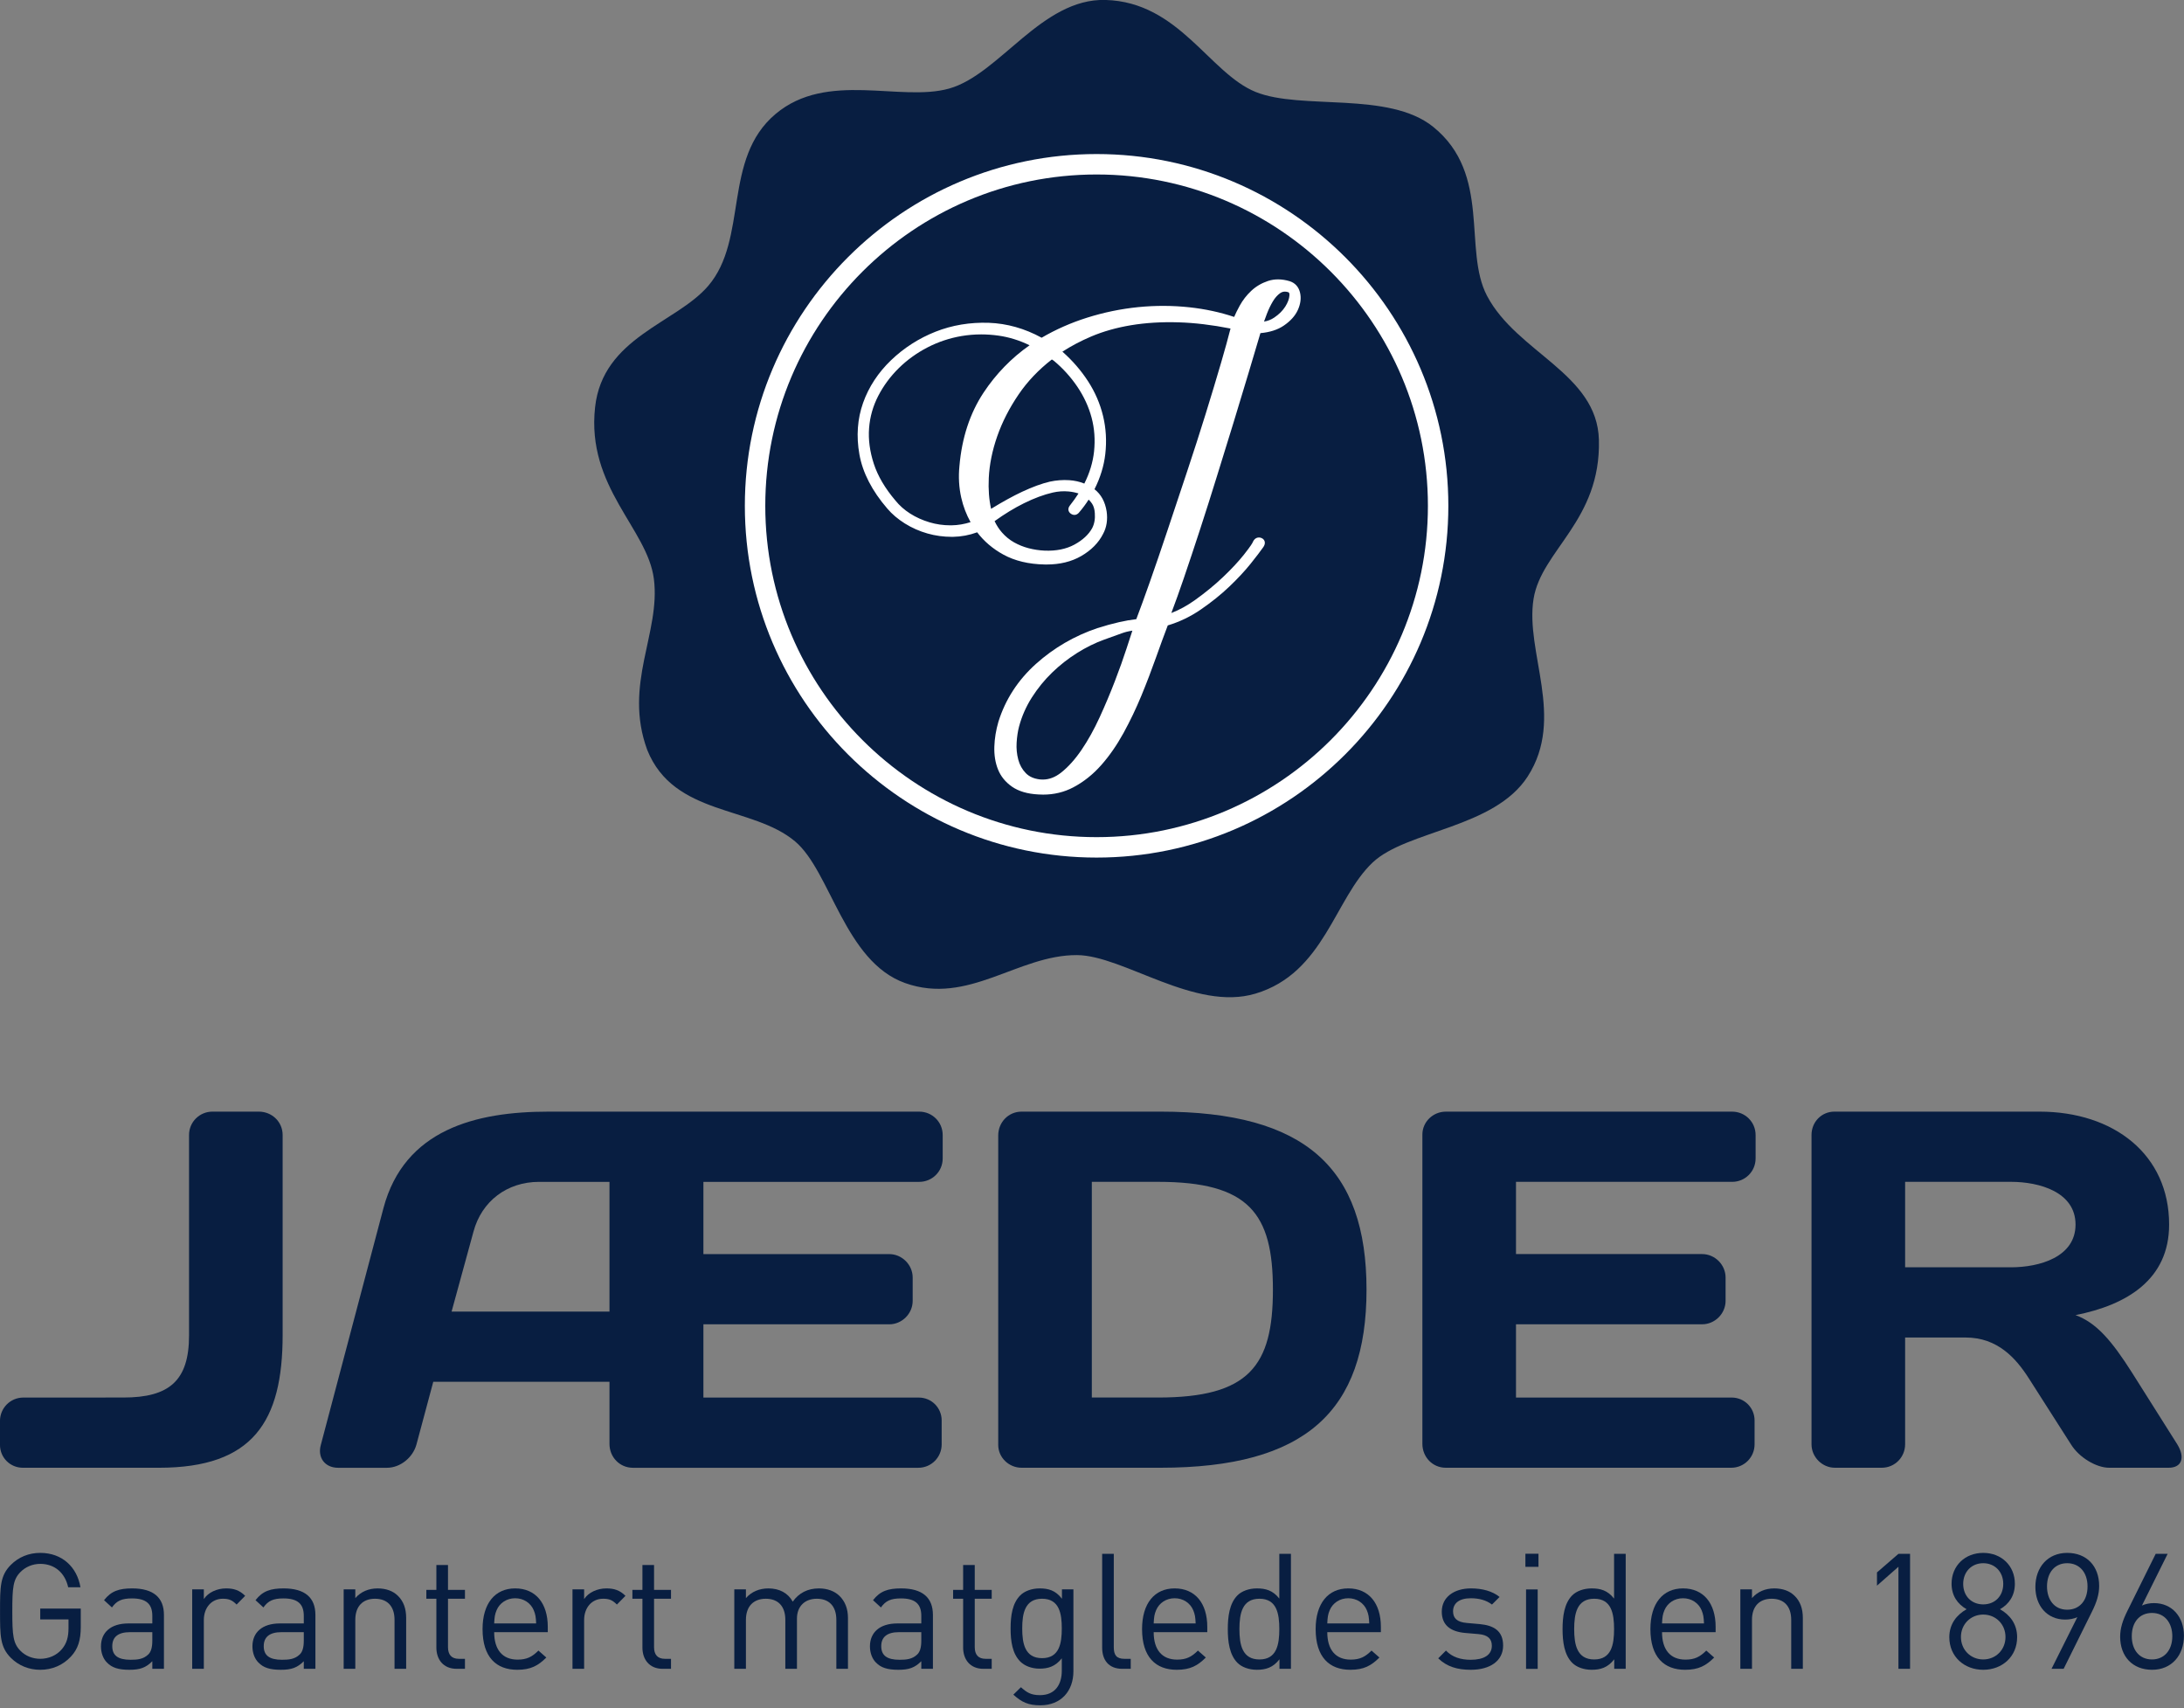 <?xml version="1.0" encoding="UTF-8" standalone="no"?>
<!DOCTYPE svg PUBLIC "-//W3C//DTD SVG 1.1//EN" "http://www.w3.org/Graphics/SVG/1.1/DTD/svg11.dtd">
<svg width="100%" height="100%" viewBox="0 0 624 488" version="1.1" xmlns="http://www.w3.org/2000/svg" xmlns:xlink="http://www.w3.org/1999/xlink" xml:space="preserve" xmlns:serif="http://www.serif.com/" style="fill-rule:evenodd;clip-rule:evenodd;stroke-linejoin:round;stroke-miterlimit:2;">
    <rect x="0" y="0" width="624" height="488" fill="#808080" stroke="none"/>
    <g transform="matrix(1,0,0,1,-104.676,-173.067)">
        <g transform="matrix(4.167,0,0,4.167,463.453,435.335)">
            <path d="M0,-56.633C3.124,-55.371 9.116,-56.709 12.17,-54.242C16.194,-50.99 14.197,-45.81 15.862,-42.653C17.922,-38.747 23.414,-37.33 23.531,-32.781C23.672,-27.246 19.591,-25.215 19.052,-21.889C18.458,-18.223 21.242,-13.738 18.652,-9.709C16.363,-6.147 10.351,-6.009 8.018,-3.806C5.396,-1.331 4.71,3.765 -0.013,5.184C-4.171,6.433 -9.074,2.563 -12.251,2.544C-16.299,2.521 -19.704,6.008 -24.046,4.458C-28.183,2.981 -29.153,-3.197 -31.575,-5.244C-34.506,-7.72 -39.892,-6.964 -41.722,-11.524C-43.379,-16.041 -40.787,-19.552 -41.267,-23.256C-41.715,-26.711 -45.902,-29.527 -45.297,-35.021C-44.769,-39.812 -39.755,-40.771 -37.553,-43.324C-34.768,-46.553 -36.588,-52.046 -32.918,-55.128C-29.387,-58.093 -24.373,-55.932 -21.026,-56.866C-17.569,-57.83 -14.682,-63.066 -10.298,-62.942C-5.252,-62.8 -3.18,-57.917 0,-56.633" style="fill:rgb(8,30,65);"/>
        </g>
        <g transform="matrix(4.167,0,0,4.167,416.625,572.34)">
            <path d="M0,-14.79L0,-0.001L4.534,-0.001C10.778,-0.001 12.417,-2.163 12.417,-7.396C12.417,-12.627 10.778,-14.79 4.534,-14.79L0,-14.79ZM4.708,-19.603C14.649,-19.603 18.835,-15.732 18.835,-7.396C18.835,0.941 14.649,4.813 4.708,4.813L-4.814,4.813C-5.685,4.813 -6.418,4.115 -6.418,3.243L-6.418,-17.964C-6.418,-18.871 -5.721,-19.603 -4.814,-19.603L4.708,-19.603Z" style="fill:rgb(8,30,65);fill-rule:nonzero;"/>
        </g>
        <g transform="matrix(4.167,0,0,4.167,606.276,585.713)">
            <path d="M0,-21.207L0,-19.603C0,-18.696 -0.733,-17.998 -1.604,-17.998L-16.429,-17.998L-16.429,-13.046L-3.663,-13.046C-2.791,-13.046 -2.058,-12.313 -2.058,-11.44L-2.058,-9.836C-2.058,-8.964 -2.791,-8.232 -3.663,-8.232L-16.429,-8.232L-16.429,-3.209L-1.639,-3.209C-0.768,-3.209 -0.07,-2.511 -0.07,-1.639L-0.07,-0C-0.07,0.872 -0.768,1.604 -1.675,1.604L-21.242,1.604C-22.149,1.604 -22.847,0.872 -22.847,-0.035L-22.847,-21.242C-22.847,-22.114 -22.114,-22.811 -21.242,-22.811L-1.604,-22.811C-0.733,-22.811 0,-22.114 0,-21.207" style="fill:rgb(8,30,65);fill-rule:nonzero;"/>
        </g>
        <g transform="matrix(4.167,0,0,4.167,648.995,572.34)">
            <path d="M0,-14.79L0,-8.93L7.255,-8.93C9.208,-8.93 11.685,-9.628 11.685,-11.86C11.685,-14.092 9.208,-14.79 7.255,-14.79L0,-14.79ZM0,-4.116L0,3.208C0,4.08 -0.698,4.813 -1.604,4.813L-4.814,4.813C-5.685,4.813 -6.418,4.08 -6.418,3.208L-6.418,-17.999C-6.418,-18.906 -5.721,-19.603 -4.849,-19.603L9.208,-19.603C14.301,-19.603 18.102,-16.673 18.102,-11.86C18.102,-8.093 15.208,-6.349 11.685,-5.652C13.115,-5.128 14.161,-3.907 15.556,-1.71L18.661,3.208C19.218,4.115 18.975,4.813 18.068,4.813L13.987,4.813C13.115,4.813 11.929,4.115 11.371,3.208L8.476,-1.326C7.604,-2.686 6.348,-4.116 4.151,-4.116L0,-4.116Z" style="fill:rgb(8,30,65);fill-rule:nonzero;"/>
        </g>
        <g transform="matrix(4.167,0,0,4.167,278.813,535.279)">
            <path d="M0,3.001L-10.826,3.001L-9.326,-2.476C-8.768,-4.568 -7.024,-5.894 -4.827,-5.894L0,-5.894L0,3.001ZM21.242,-5.894C22.115,-5.894 22.847,-6.592 22.847,-7.498L22.847,-9.103C22.847,-10.01 22.115,-10.708 21.242,-10.708L-4.199,-10.708C-9.152,-10.708 -14.07,-9.487 -15.501,-4.08L-19.791,12.139C-20.035,13.011 -19.511,13.709 -18.605,13.709L-15.256,13.709C-14.349,13.709 -13.478,13.011 -13.233,12.105L-12.082,7.814L0,7.814L0,12.07C0,12.977 0.698,13.709 1.605,13.709L21.172,13.709C22.08,13.709 22.777,12.977 22.777,12.105L22.777,10.465C22.777,9.593 22.08,8.895 21.208,8.895L6.44,8.895L6.44,3.873L19.184,3.873C20.056,3.873 20.789,3.141 20.789,2.268L20.789,0.664C20.789,-0.208 20.056,-0.941 19.184,-0.941L6.44,-0.941L6.44,-5.894L21.242,-5.894Z" style="fill:rgb(8,30,65);fill-rule:nonzero;"/>
        </g>
        <g transform="matrix(4.167,0,0,4.167,178.601,592.398)">
            <path d="M0,-24.417L-3.174,-24.417C-4.046,-24.417 -4.779,-23.719 -4.779,-22.813L-4.779,-9.07C-4.779,-5.965 -6.139,-4.815 -9.278,-4.815L-10.499,-4.815C-10.507,-4.815 -10.514,-4.813 -10.522,-4.813L-16.137,-4.813C-17.045,-4.813 -17.742,-4.08 -17.742,-3.209L-17.742,-1.569C-17.742,-0.697 -17.045,0 -16.173,0L-6.841,0C-0.389,0 1.639,-3.175 1.639,-9.105L1.639,-22.813C1.639,-23.719 0.907,-24.417 0,-24.417" style="fill:rgb(8,30,65);fill-rule:nonzero;"/>
        </g>
        <g transform="matrix(4.167,0,0,4.167,417.989,412.235)">
            <path d="M0,-45.433C-12.526,-45.433 -22.717,-35.242 -22.717,-22.716C-22.717,-10.191 -12.526,0 0,0C12.526,0 22.717,-10.191 22.717,-22.716C22.717,-35.242 12.526,-45.433 0,-45.433M0,1.401C-13.298,1.401 -24.118,-9.418 -24.118,-22.716C-24.118,-36.015 -13.298,-46.834 0,-46.834C13.299,-46.834 24.118,-36.015 24.118,-22.716C24.118,-9.418 13.299,1.401 0,1.401" style="fill:white;fill-rule:nonzero;"/>
        </g>
        <g transform="matrix(4.167,0,0,4.167,395.142,267.566)">
            <path d="M0,28.238C0.026,27.825 0.082,27.453 0.167,27.132C0.356,26.426 0.653,25.753 1.049,25.133C1.45,24.507 1.916,23.934 2.437,23.431C2.96,22.925 3.534,22.475 4.144,22.092C4.754,21.708 5.38,21.4 6.001,21.176C6.47,21.013 6.871,20.868 7.205,20.743C7.416,20.663 7.66,20.602 7.936,20.56C7.828,20.89 7.695,21.295 7.539,21.778C7.317,22.461 7.047,23.217 6.736,24.025C6.426,24.832 6.075,25.664 5.693,26.499C5.315,27.325 4.897,28.077 4.45,28.735C4.009,29.382 3.539,29.906 3.051,30.292C2.643,30.613 2.229,30.77 1.785,30.77C1.727,30.77 1.667,30.767 1.612,30.762C1.186,30.715 0.864,30.572 0.627,30.328C0.381,30.074 0.208,29.764 0.113,29.406C0.013,29.031 -0.025,28.638 0,28.238M16.963,-0.631C17.023,-0.806 17.09,-0.987 17.163,-1.174C17.282,-1.481 17.42,-1.766 17.574,-2.023C17.716,-2.259 17.882,-2.446 18.066,-2.577C18.169,-2.649 18.275,-2.684 18.393,-2.684C18.451,-2.684 18.512,-2.676 18.584,-2.656C18.65,-2.641 18.719,-2.625 18.706,-2.429C18.691,-2.195 18.596,-1.937 18.423,-1.662C18.245,-1.38 17.99,-1.126 17.663,-0.905C17.446,-0.759 17.216,-0.668 16.963,-0.631M5.308,8.283C5.229,9.016 5.006,9.752 4.642,10.476C4.318,10.345 3.97,10.268 3.605,10.244C3.162,10.216 2.718,10.25 2.278,10.344C1.723,10.474 1.086,10.707 0.384,11.035C-0.237,11.325 -0.954,11.719 -1.751,12.208C-1.893,11.582 -1.947,10.874 -1.91,10.099C-1.867,9.178 -1.673,8.216 -1.332,7.239C-0.991,6.26 -0.495,5.289 0.144,4.354C0.744,3.473 1.508,2.67 2.415,1.967L2.547,2.053C3.171,2.572 3.715,3.174 4.167,3.842C4.614,4.505 4.942,5.216 5.14,5.956C5.337,6.693 5.393,7.476 5.308,8.283M-0.185,14.502C-0.491,14.328 -0.768,14.102 -1.006,13.829C-1.204,13.604 -1.374,13.343 -1.511,13.052C-0.83,12.562 -0.154,12.15 0.502,11.826C1.205,11.478 1.87,11.232 2.475,11.093C2.841,11.01 3.208,10.984 3.564,11.018C3.807,11.041 4.034,11.087 4.242,11.155C4.075,11.417 3.872,11.7 3.635,12.003C3.545,12.124 3.542,12.235 3.555,12.307C3.569,12.377 3.61,12.477 3.732,12.553C3.906,12.663 4.095,12.653 4.256,12.489C4.516,12.187 4.744,11.881 4.937,11.576C5.028,11.661 5.107,11.755 5.174,11.857C5.282,12.023 5.345,12.238 5.361,12.502C5.392,12.898 5.33,13.249 5.177,13.538C4.934,13.977 4.525,14.354 3.962,14.661C3.397,14.969 2.702,15.106 1.918,15.074C1.545,15.057 1.174,15.001 0.816,14.907C0.464,14.815 0.128,14.679 -0.185,14.502M-2.265,4.238C-3.2,5.65 -3.758,7.348 -3.922,9.28C-3.996,10.022 -3.954,10.752 -3.796,11.449C-3.662,12.04 -3.448,12.601 -3.159,13.121C-3.589,13.258 -4.021,13.331 -4.448,13.338L-4.537,13.339C-5.031,13.339 -5.513,13.27 -5.97,13.133C-6.455,12.989 -6.903,12.787 -7.304,12.531C-7.699,12.278 -8.036,11.981 -8.309,11.64C-9.019,10.808 -9.518,9.96 -9.793,9.118C-10.068,8.276 -10.177,7.454 -10.117,6.676C-10.058,5.897 -9.845,5.153 -9.487,4.462C-9.125,3.763 -8.652,3.125 -8.082,2.563C-7.512,2.002 -6.849,1.523 -6.113,1.142C-5.378,0.762 -4.589,0.499 -3.768,0.36C-3.33,0.287 -2.88,0.249 -2.432,0.249C-2.04,0.249 -1.637,0.278 -1.238,0.334C-0.519,0.436 0.194,0.657 0.888,0.994C-0.358,1.868 -1.417,2.958 -2.265,4.238M19.434,-2.604C19.342,-3.007 19.095,-3.282 18.717,-3.401C18.185,-3.559 17.682,-3.564 17.228,-3.412C16.79,-3.265 16.405,-3.038 16.084,-2.735C15.768,-2.439 15.503,-2.097 15.294,-1.717C15.143,-1.443 15.017,-1.185 14.915,-0.949C13.964,-1.268 12.939,-1.49 11.863,-1.608C10.702,-1.734 9.516,-1.739 8.338,-1.621C7.16,-1.503 5.98,-1.26 4.829,-0.897C3.725,-0.549 2.678,-0.087 1.715,0.477C0.556,-0.158 -0.661,-0.501 -1.905,-0.546C-3.193,-0.589 -4.421,-0.386 -5.561,0.064C-6.7,0.515 -7.724,1.171 -8.606,2.015C-9.492,2.865 -10.139,3.849 -10.527,4.94C-10.917,6.037 -11.003,7.227 -10.78,8.477C-10.558,9.729 -9.913,10.98 -8.866,12.192C-8.545,12.57 -8.14,12.913 -7.663,13.213C-7.185,13.512 -6.66,13.744 -6.102,13.902C-5.572,14.052 -5.016,14.128 -4.448,14.128L-4.345,14.127C-3.797,14.118 -3.246,14.014 -2.706,13.818C-2.235,14.437 -1.631,14.951 -0.909,15.346C-0.122,15.778 0.833,16.005 1.928,16.024L2.06,16.025C2.962,16.025 3.755,15.832 4.418,15.451C5.115,15.05 5.624,14.534 5.929,13.924C6.05,13.702 6.132,13.456 6.173,13.193C6.212,12.936 6.212,12.666 6.172,12.387C6.068,11.724 5.788,11.213 5.338,10.864C5.737,10.078 5.986,9.266 6.08,8.448C6.181,7.56 6.13,6.683 5.926,5.842C5.723,5 5.376,4.199 4.896,3.46C4.419,2.726 3.842,2.057 3.166,1.457L3.136,1.435C3.739,1.045 4.399,0.697 5.103,0.397C5.924,0.047 6.846,-0.214 7.842,-0.38C8.845,-0.547 9.944,-0.615 11.115,-0.578C12.21,-0.545 13.404,-0.402 14.666,-0.153C14.509,0.466 14.293,1.251 14.021,2.184C13.707,3.259 13.353,4.432 12.959,5.704C12.565,6.976 12.135,8.31 11.683,9.668L10.351,13.664C9.921,14.954 9.513,16.145 9.128,17.238C8.772,18.25 8.461,19.101 8.205,19.773C7.843,19.813 7.448,19.882 7.029,19.977C6.548,20.086 6.047,20.224 5.537,20.388C3.967,20.917 2.552,21.74 1.33,22.835C0.098,23.938 -0.769,25.272 -1.249,26.804C-1.416,27.379 -1.51,27.952 -1.528,28.509C-1.547,29.081 -1.464,29.605 -1.281,30.066C-1.093,30.543 -0.768,30.944 -0.314,31.26C0.138,31.574 0.744,31.753 1.486,31.791C1.599,31.798 1.712,31.802 1.823,31.802C2.563,31.802 3.257,31.634 3.884,31.304C4.591,30.932 5.236,30.418 5.801,29.779C6.358,29.15 6.871,28.41 7.328,27.58C7.779,26.758 8.19,25.898 8.551,25.024C8.91,24.154 9.246,23.276 9.551,22.416C9.838,21.606 10.109,20.868 10.363,20.201C11.166,19.961 11.927,19.595 12.628,19.112C13.354,18.614 14.012,18.085 14.584,17.54C15.156,16.995 15.648,16.466 16.048,15.967C16.444,15.47 16.728,15.099 16.887,14.87C16.931,14.811 17.065,14.632 17.003,14.434C16.983,14.37 16.925,14.254 16.761,14.198C16.71,14.182 16.66,14.173 16.611,14.173C16.526,14.173 16.315,14.203 16.193,14.489C16.173,14.542 16.074,14.732 15.587,15.347C15.22,15.81 14.744,16.322 14.171,16.868C13.6,17.413 12.948,17.948 12.235,18.459C11.703,18.84 11.157,19.139 10.608,19.351C10.873,18.651 11.155,17.864 11.449,17.005C11.817,15.927 12.194,14.796 12.58,13.611C12.966,12.426 13.352,11.21 13.738,9.961L14.869,6.302C15.236,5.108 15.582,3.968 15.905,2.882L16.715,0.162C17.359,0.105 17.898,-0.068 18.318,-0.354C18.778,-0.667 19.103,-1.029 19.284,-1.431C19.468,-1.841 19.519,-2.235 19.434,-2.604" style="fill:white;fill-rule:nonzero;"/>
        </g>
        <g transform="matrix(4.167,0,0,4.167,124.94,620.502)">
            <path d="M0,6.2C-0.554,6.798 -1.295,7.108 -2.104,7.108C-2.879,7.108 -3.587,6.82 -4.118,6.289C-4.86,5.546 -4.86,4.772 -4.86,3.1C-4.86,1.428 -4.86,0.653 -4.118,-0.088C-3.587,-0.62 -2.889,-0.908 -2.104,-0.908C-0.598,-0.908 0.421,0.066 0.653,1.45L-0.188,1.45C-0.409,0.454 -1.118,-0.155 -2.104,-0.155C-2.624,-0.155 -3.122,0.055 -3.465,0.41C-3.964,0.919 -4.019,1.45 -4.019,3.1C-4.019,4.75 -3.964,5.292 -3.465,5.801C-3.122,6.156 -2.624,6.355 -2.104,6.355C-1.528,6.355 -0.974,6.122 -0.609,5.68C-0.288,5.292 -0.166,4.86 -0.166,4.251L-0.166,3.654L-2.104,3.654L-2.104,2.912L0.675,2.912L0.675,4.163C0.675,5.071 0.487,5.68 0,6.2" style="fill:rgb(8,30,65);fill-rule:nonzero;"/>
        </g>
        <g transform="matrix(4.167,0,0,4.167,148.195,637.618)">
            <path d="M0,0.42L-1.528,0.42C-2.347,0.42 -2.746,0.752 -2.746,1.383C-2.746,2.014 -2.358,2.313 -1.495,2.313C-1.03,2.313 -0.62,2.28 -0.277,1.948C-0.089,1.771 0,1.461 0,1.007L0,0.42ZM0,2.933L0,2.413C-0.443,2.856 -0.841,3 -1.572,3C-2.325,3 -2.768,2.856 -3.111,2.502C-3.377,2.236 -3.521,1.826 -3.521,1.395C-3.521,0.442 -2.856,-0.178 -1.639,-0.178L0,-0.178L0,-0.698C0,-1.495 -0.399,-1.894 -1.395,-1.894C-2.092,-1.894 -2.447,-1.728 -2.768,-1.274L-3.31,-1.772C-2.823,-2.403 -2.269,-2.58 -1.384,-2.58C0.078,-2.58 0.797,-1.949 0.797,-0.764L0.797,2.933L0,2.933Z" style="fill:rgb(8,30,65);fill-rule:nonzero;"/>
        </g>
        <g transform="matrix(4.167,0,0,4.167,172.278,645.227)">
            <path d="M0,-3.299C-0.299,-3.598 -0.52,-3.698 -0.941,-3.698C-1.738,-3.698 -2.247,-3.066 -2.247,-2.236L-2.247,1.107L-3.045,1.107L-3.045,-4.34L-2.247,-4.34L-2.247,-3.675C-1.948,-4.129 -1.35,-4.406 -0.72,-4.406C-0.199,-4.406 0.199,-4.284 0.587,-3.897L0,-3.299Z" style="fill:rgb(8,30,65);fill-rule:nonzero;"/>
        </g>
        <g transform="matrix(4.167,0,0,4.167,191.472,637.618)">
            <path d="M0,0.42L-1.528,0.42C-2.347,0.42 -2.746,0.752 -2.746,1.383C-2.746,2.014 -2.358,2.313 -1.495,2.313C-1.03,2.313 -0.62,2.28 -0.277,1.948C-0.089,1.771 0,1.461 0,1.007L0,0.42ZM0,2.933L0,2.413C-0.443,2.856 -0.841,3 -1.572,3C-2.325,3 -2.768,2.856 -3.111,2.502C-3.377,2.236 -3.521,1.826 -3.521,1.395C-3.521,0.442 -2.856,-0.178 -1.639,-0.178L0,-0.178L0,-0.698C0,-1.495 -0.399,-1.894 -1.395,-1.894C-2.092,-1.894 -2.447,-1.728 -2.768,-1.274L-3.31,-1.772C-2.823,-2.403 -2.269,-2.58 -1.384,-2.58C0.078,-2.58 0.797,-1.949 0.797,-0.764L0.797,2.933L0,2.933Z" style="fill:rgb(8,30,65);fill-rule:nonzero;"/>
        </g>
        <g transform="matrix(4.167,0,0,4.167,217.401,626.87)">
            <path d="M0,5.513L0,2.158C0,1.195 -0.52,0.708 -1.34,0.708C-2.159,0.708 -2.69,1.206 -2.69,2.158L-2.69,5.513L-3.488,5.513L-3.488,0.066L-2.69,0.066L-2.69,0.664C-2.303,0.221 -1.771,0 -1.163,0C-0.576,0 -0.1,0.177 0.233,0.509C0.62,0.885 0.797,1.394 0.797,2.025L0.797,5.513L0,5.513Z" style="fill:rgb(8,30,65);fill-rule:nonzero;"/>
        </g>
        <g transform="matrix(4.167,0,0,4.167,235.166,620.178)">
            <path d="M0,7.119C-0.93,7.119 -1.395,6.466 -1.395,5.658L-1.395,2.314L-2.082,2.314L-2.082,1.705L-1.395,1.705L-1.395,0L-0.598,0L-0.598,1.705L0.565,1.705L0.565,2.314L-0.598,2.314L-0.598,5.635C-0.598,6.134 -0.365,6.433 0.144,6.433L0.565,6.433L0.565,7.119L0,7.119Z" style="fill:rgb(8,30,65);fill-rule:nonzero;"/>
        </g>
        <g transform="matrix(4.167,0,0,4.167,257.172,643.888)">
            <path d="M0,-2.59C-0.21,-3.089 -0.698,-3.41 -1.273,-3.41C-1.849,-3.41 -2.336,-3.089 -2.546,-2.59C-2.668,-2.291 -2.69,-2.125 -2.712,-1.682L0.166,-1.682C0.144,-2.125 0.122,-2.291 0,-2.59M-2.712,-1.085C-2.712,0.111 -2.148,0.798 -1.107,0.798C-0.476,0.798 -0.111,0.609 0.321,0.178L0.863,0.654C0.31,1.207 -0.199,1.495 -1.129,1.495C-2.568,1.495 -3.509,0.632 -3.509,-1.295C-3.509,-3.055 -2.657,-4.085 -1.273,-4.085C0.133,-4.085 0.963,-3.066 0.963,-1.449L0.963,-1.085L-2.712,-1.085Z" style="fill:rgb(8,30,65);fill-rule:nonzero;"/>
        </g>
        <g transform="matrix(4.167,0,0,4.167,280.933,645.227)">
            <path d="M0,-3.299C-0.299,-3.598 -0.52,-3.698 -0.941,-3.698C-1.738,-3.698 -2.247,-3.066 -2.247,-2.236L-2.247,1.107L-3.045,1.107L-3.045,-4.34L-2.247,-4.34L-2.247,-3.675C-1.948,-4.129 -1.35,-4.406 -0.72,-4.406C-0.199,-4.406 0.199,-4.284 0.587,-3.897L0,-3.299Z" style="fill:rgb(8,30,65);fill-rule:nonzero;"/>
        </g>
        <g transform="matrix(4.167,0,0,4.167,294.038,620.178)">
            <path d="M0,7.119C-0.93,7.119 -1.395,6.466 -1.395,5.658L-1.395,2.314L-2.082,2.314L-2.082,1.705L-1.395,1.705L-1.395,0L-0.598,0L-0.598,1.705L0.565,1.705L0.565,2.314L-0.598,2.314L-0.598,5.635C-0.598,6.134 -0.365,6.433 0.144,6.433L0.565,6.433L0.565,7.119L0,7.119Z" style="fill:rgb(8,30,65);fill-rule:nonzero;"/>
        </g>
        <g transform="matrix(4.167,0,0,4.167,343.632,626.87)">
            <path d="M0,5.513L0,2.158C0,1.195 -0.52,0.708 -1.34,0.708C-2.137,0.708 -2.701,1.206 -2.701,2.07L-2.701,5.513L-3.498,5.513L-3.498,2.158C-3.498,1.195 -4.019,0.708 -4.838,0.708C-5.657,0.708 -6.2,1.206 -6.2,2.158L-6.2,5.513L-6.997,5.513L-6.997,0.066L-6.2,0.066L-6.2,0.664C-5.813,0.221 -5.27,0 -4.661,0C-3.908,0 -3.322,0.309 -2.989,0.907C-2.568,0.309 -1.96,0 -1.196,0C-0.609,0 -0.122,0.188 0.21,0.509C0.598,0.885 0.797,1.394 0.797,2.025L0.797,5.513L0,5.513Z" style="fill:rgb(8,30,65);fill-rule:nonzero;"/>
        </g>
        <g transform="matrix(4.167,0,0,4.167,367.904,637.618)">
            <path d="M0,0.42L-1.528,0.42C-2.347,0.42 -2.746,0.752 -2.746,1.383C-2.746,2.014 -2.358,2.313 -1.495,2.313C-1.03,2.313 -0.62,2.28 -0.277,1.948C-0.089,1.771 0,1.461 0,1.007L0,0.42ZM0,2.933L0,2.413C-0.443,2.856 -0.841,3 -1.572,3C-2.325,3 -2.768,2.856 -3.111,2.502C-3.377,2.236 -3.521,1.826 -3.521,1.395C-3.521,0.442 -2.856,-0.178 -1.639,-0.178L0,-0.178L0,-0.698C0,-1.495 -0.399,-1.894 -1.395,-1.894C-2.092,-1.894 -2.447,-1.728 -2.768,-1.274L-3.31,-1.772C-2.823,-2.403 -2.269,-2.58 -1.384,-2.58C0.078,-2.58 0.797,-1.949 0.797,-0.764L0.797,2.933L0,2.933Z" style="fill:rgb(8,30,65);fill-rule:nonzero;"/>
        </g>
        <g transform="matrix(4.167,0,0,4.167,385.668,620.178)">
            <path d="M0,7.119C-0.93,7.119 -1.395,6.466 -1.395,5.658L-1.395,2.314L-2.082,2.314L-2.082,1.705L-1.395,1.705L-1.395,0L-0.598,0L-0.598,1.705L0.565,1.705L0.565,2.314L-0.598,2.314L-0.598,5.635C-0.598,6.134 -0.365,6.433 0.144,6.433L0.565,6.433L0.565,7.119L0,7.119Z" style="fill:rgb(8,30,65);fill-rule:nonzero;"/>
        </g>
        <g transform="matrix(4.167,0,0,4.167,402.415,657.316)">
            <path d="M0,-6.599C-1.185,-6.599 -1.362,-5.58 -1.362,-4.562C-1.362,-3.543 -1.185,-2.525 0,-2.525C1.184,-2.525 1.351,-3.543 1.351,-4.562C1.351,-5.58 1.184,-6.599 0,-6.599M-0.122,0.708C-0.941,0.708 -1.395,0.498 -1.971,-0.023L-1.45,-0.532C-1.052,-0.178 -0.775,0.011 -0.144,0.011C0.908,0.011 1.351,-0.731 1.351,-1.661L1.351,-2.513C0.908,-1.949 0.41,-1.805 -0.177,-1.805C-0.731,-1.805 -1.207,-2.005 -1.495,-2.292C-2.037,-2.835 -2.159,-3.676 -2.159,-4.562C-2.159,-5.448 -2.037,-6.289 -1.495,-6.832C-1.207,-7.119 -0.72,-7.307 -0.166,-7.307C0.432,-7.307 0.919,-7.175 1.362,-6.599L1.362,-7.241L2.148,-7.241L2.148,-1.628C2.148,-0.278 1.306,0.708 -0.122,0.708" style="fill:rgb(8,30,65);fill-rule:nonzero;"/>
        </g>
        <g transform="matrix(4.167,0,0,4.167,425.347,616.995)">
            <path d="M0,7.883C-0.952,7.883 -1.384,7.263 -1.384,6.433L-1.384,0L-0.587,0L-0.587,6.399C-0.587,6.931 -0.409,7.197 0.144,7.197L0.575,7.197L0.575,7.883L0,7.883Z" style="fill:rgb(8,30,65);fill-rule:nonzero;"/>
        </g>
        <g transform="matrix(4.167,0,0,4.167,445.6,643.888)">
            <path d="M0,-2.59C-0.21,-3.089 -0.697,-3.41 -1.273,-3.41C-1.849,-3.41 -2.336,-3.089 -2.546,-2.59C-2.668,-2.291 -2.69,-2.125 -2.712,-1.682L0.166,-1.682C0.144,-2.125 0.122,-2.291 0,-2.59M-2.712,-1.085C-2.712,0.111 -2.148,0.798 -1.107,0.798C-0.476,0.798 -0.11,0.609 0.321,0.178L0.863,0.654C0.31,1.207 -0.199,1.495 -1.129,1.495C-2.568,1.495 -3.509,0.632 -3.509,-1.295C-3.509,-3.055 -2.657,-4.085 -1.273,-4.085C0.133,-4.085 0.963,-3.066 0.963,-1.449L0.963,-1.085L-2.712,-1.085Z" style="fill:rgb(8,30,65);fill-rule:nonzero;"/>
        </g>
        <g transform="matrix(4.167,0,0,4.167,464.518,637.291)">
            <path d="M0,-1.793C-1.184,-1.793 -1.373,-0.774 -1.373,0.289C-1.373,1.351 -1.184,2.37 0,2.37C1.185,2.37 1.362,1.351 1.362,0.289C1.362,-0.774 1.185,-1.793 0,-1.793M1.373,3.012L1.373,2.359C0.93,2.934 0.421,3.078 -0.177,3.078C-0.731,3.078 -1.218,2.89 -1.506,2.602C-2.059,2.049 -2.17,1.141 -2.17,0.289C-2.17,-0.564 -2.059,-1.472 -1.506,-2.026C-1.218,-2.313 -0.731,-2.501 -0.177,-2.501C0.421,-2.501 0.919,-2.369 1.362,-1.804L1.362,-4.871L2.159,-4.871L2.159,3.012L1.373,3.012Z" style="fill:rgb(8,30,65);fill-rule:nonzero;"/>
        </g>
        <g transform="matrix(4.167,0,0,4.167,495.199,643.888)">
            <path d="M0,-2.59C-0.21,-3.089 -0.697,-3.41 -1.273,-3.41C-1.849,-3.41 -2.336,-3.089 -2.546,-2.59C-2.668,-2.291 -2.69,-2.125 -2.712,-1.682L0.166,-1.682C0.144,-2.125 0.122,-2.291 0,-2.59M-2.712,-1.085C-2.712,0.111 -2.148,0.798 -1.107,0.798C-0.476,0.798 -0.11,0.609 0.321,0.178L0.863,0.654C0.31,1.207 -0.199,1.495 -1.129,1.495C-2.568,1.495 -3.509,0.632 -3.509,-1.295C-3.509,-3.055 -2.657,-4.085 -1.273,-4.085C0.133,-4.085 0.963,-3.066 0.963,-1.449L0.963,-1.085L-2.712,-1.085Z" style="fill:rgb(8,30,65);fill-rule:nonzero;"/>
        </g>
        <g transform="matrix(4.167,0,0,4.167,524.913,626.867)">
            <path d="M0,5.58C-0.919,5.58 -1.639,5.37 -2.236,4.794L-1.705,4.262C-1.273,4.717 -0.686,4.894 -0.011,4.894C0.886,4.894 1.44,4.572 1.44,3.931C1.44,3.454 1.163,3.189 0.532,3.133L-0.365,3.056C-1.428,2.967 -1.992,2.491 -1.992,1.594C-1.992,0.598 -1.151,0 0.011,0C0.786,0 1.484,0.188 1.971,0.587L1.45,1.107C1.063,0.808 0.565,0.675 0,0.675C-0.797,0.675 -1.218,1.019 -1.218,1.572C-1.218,2.037 -0.952,2.314 -0.265,2.37L0.609,2.447C1.561,2.535 2.214,2.901 2.214,3.919C2.214,4.971 1.318,5.58 0,5.58" style="fill:rgb(8,30,65);fill-rule:nonzero;"/>
        </g>
        <g transform="matrix(4.167,0,0,4.167,0,433.458)">
            <path d="M129.756,46.485L130.553,46.485L130.553,51.932L129.756,51.932L129.756,46.485ZM129.711,44.038L130.608,44.038L130.608,44.935L129.711,44.935L129.711,44.038Z" style="fill:rgb(8,30,65);fill-rule:nonzero;"/>
        </g>
        <g transform="matrix(4.167,0,0,4.167,560.164,637.291)">
            <path d="M0,-1.793C-1.185,-1.793 -1.373,-0.774 -1.373,0.289C-1.373,1.351 -1.185,2.37 0,2.37C1.184,2.37 1.362,1.351 1.362,0.289C1.362,-0.774 1.184,-1.793 0,-1.793M1.373,3.012L1.373,2.359C0.93,2.934 0.421,3.078 -0.177,3.078C-0.731,3.078 -1.218,2.89 -1.506,2.602C-2.059,2.049 -2.17,1.141 -2.17,0.289C-2.17,-0.564 -2.059,-1.472 -1.506,-2.026C-1.218,-2.313 -0.731,-2.501 -0.177,-2.501C0.421,-2.501 0.919,-2.369 1.362,-1.804L1.362,-4.871L2.159,-4.871L2.159,3.012L1.373,3.012Z" style="fill:rgb(8,30,65);fill-rule:nonzero;"/>
        </g>
        <g transform="matrix(4.167,0,0,4.167,590.843,643.888)">
            <path d="M0,-2.59C-0.21,-3.089 -0.697,-3.41 -1.273,-3.41C-1.849,-3.41 -2.336,-3.089 -2.546,-2.59C-2.668,-2.291 -2.69,-2.125 -2.712,-1.682L0.166,-1.682C0.144,-2.125 0.122,-2.291 0,-2.59M-2.712,-1.085C-2.712,0.111 -2.148,0.798 -1.107,0.798C-0.476,0.798 -0.11,0.609 0.321,0.178L0.863,0.654C0.31,1.207 -0.199,1.495 -1.129,1.495C-2.568,1.495 -3.509,0.632 -3.509,-1.295C-3.509,-3.055 -2.657,-4.085 -1.273,-4.085C0.133,-4.085 0.963,-3.066 0.963,-1.449L0.963,-1.085L-2.712,-1.085Z" style="fill:rgb(8,30,65);fill-rule:nonzero;"/>
        </g>
        <g transform="matrix(4.167,0,0,4.167,616.451,626.87)">
            <path d="M0,5.513L0,2.158C0,1.195 -0.52,0.708 -1.34,0.708C-2.159,0.708 -2.69,1.206 -2.69,2.158L-2.69,5.513L-3.488,5.513L-3.488,0.066L-2.69,0.066L-2.69,0.664C-2.303,0.221 -1.772,0 -1.163,0C-0.576,0 -0.1,0.177 0.232,0.509C0.62,0.885 0.797,1.394 0.797,2.025L0.797,5.513L0,5.513Z" style="fill:rgb(8,30,65);fill-rule:nonzero;"/>
        </g>
        <g transform="matrix(4.167,0,0,4.167,647.087,616.995)">
            <path d="M0,7.883L0,0.886L-1.472,2.181L-1.472,1.273L0,0L0.797,0L0.797,7.883L0,7.883Z" style="fill:rgb(8,30,65);fill-rule:nonzero;"/>
        </g>
        <g transform="matrix(4.167,0,0,4.167,671.311,647.168)">
            <path d="M0,-6.599C-0.808,-6.599 -1.373,-6.001 -1.373,-5.182C-1.373,-4.352 -0.808,-3.776 0,-3.776C0.808,-3.776 1.373,-4.352 1.373,-5.182C1.373,-6.001 0.808,-6.599 0,-6.599M0,-3.078C-0.863,-3.078 -1.528,-2.414 -1.528,-1.54C-1.528,-0.665 -0.863,-0.001 0,-0.001C0.863,-0.001 1.527,-0.665 1.527,-1.54C1.527,-2.414 0.863,-3.078 0,-3.078M0,0.708C-1.307,0.708 -2.325,-0.2 -2.325,-1.528C-2.325,-2.447 -1.805,-3.067 -1.141,-3.444C-1.761,-3.798 -2.17,-4.374 -2.17,-5.193C-2.17,-6.422 -1.251,-7.307 0,-7.307C1.251,-7.307 2.17,-6.422 2.17,-5.193C2.17,-4.374 1.771,-3.798 1.151,-3.444C1.815,-3.067 2.325,-2.447 2.325,-1.528C2.325,-0.2 1.306,0.708 0,0.708" style="fill:rgb(8,30,65);fill-rule:nonzero;"/>
        </g>
        <g transform="matrix(4.167,0,0,4.167,695.302,646.888)">
            <path d="M0,-6.532C-0.841,-6.532 -1.384,-5.901 -1.384,-4.938C-1.384,-4.063 -0.908,-3.344 0,-3.344C0.841,-3.344 1.395,-3.964 1.395,-4.938C1.395,-5.901 0.841,-6.532 0,-6.532M1.694,-3.2L-0.243,0.708L-1.074,0.708L0.697,-2.834C0.454,-2.723 0.166,-2.668 -0.144,-2.668C-1.373,-2.668 -2.181,-3.609 -2.181,-4.905C-2.181,-6.244 -1.34,-7.24 0,-7.24C1.34,-7.24 2.192,-6.333 2.192,-4.971C2.192,-4.406 2.026,-3.864 1.694,-3.2" style="fill:rgb(8,30,65);fill-rule:nonzero;"/>
        </g>
        <g transform="matrix(4.167,0,0,4.167,719.524,633.234)">
            <path d="M0,0.155C-0.841,0.155 -1.384,0.775 -1.384,1.749C-1.384,2.712 -0.841,3.343 0,3.343C0.841,3.343 1.395,2.712 1.395,1.749C1.395,0.875 0.908,0.155 0,0.155M0.011,4.052C-1.328,4.052 -2.181,3.144 -2.181,1.782C-2.181,1.218 -2.015,0.675 -1.683,0.011L0.255,-3.897L1.074,-3.897L-0.686,-0.354C-0.443,-0.465 -0.166,-0.52 0.144,-0.52C1.373,-0.52 2.192,0.42 2.192,1.716C2.192,3.056 1.351,4.052 0.011,4.052" style="fill:rgb(8,30,65);fill-rule:nonzero;"/>
        </g>
    </g>
</svg>
